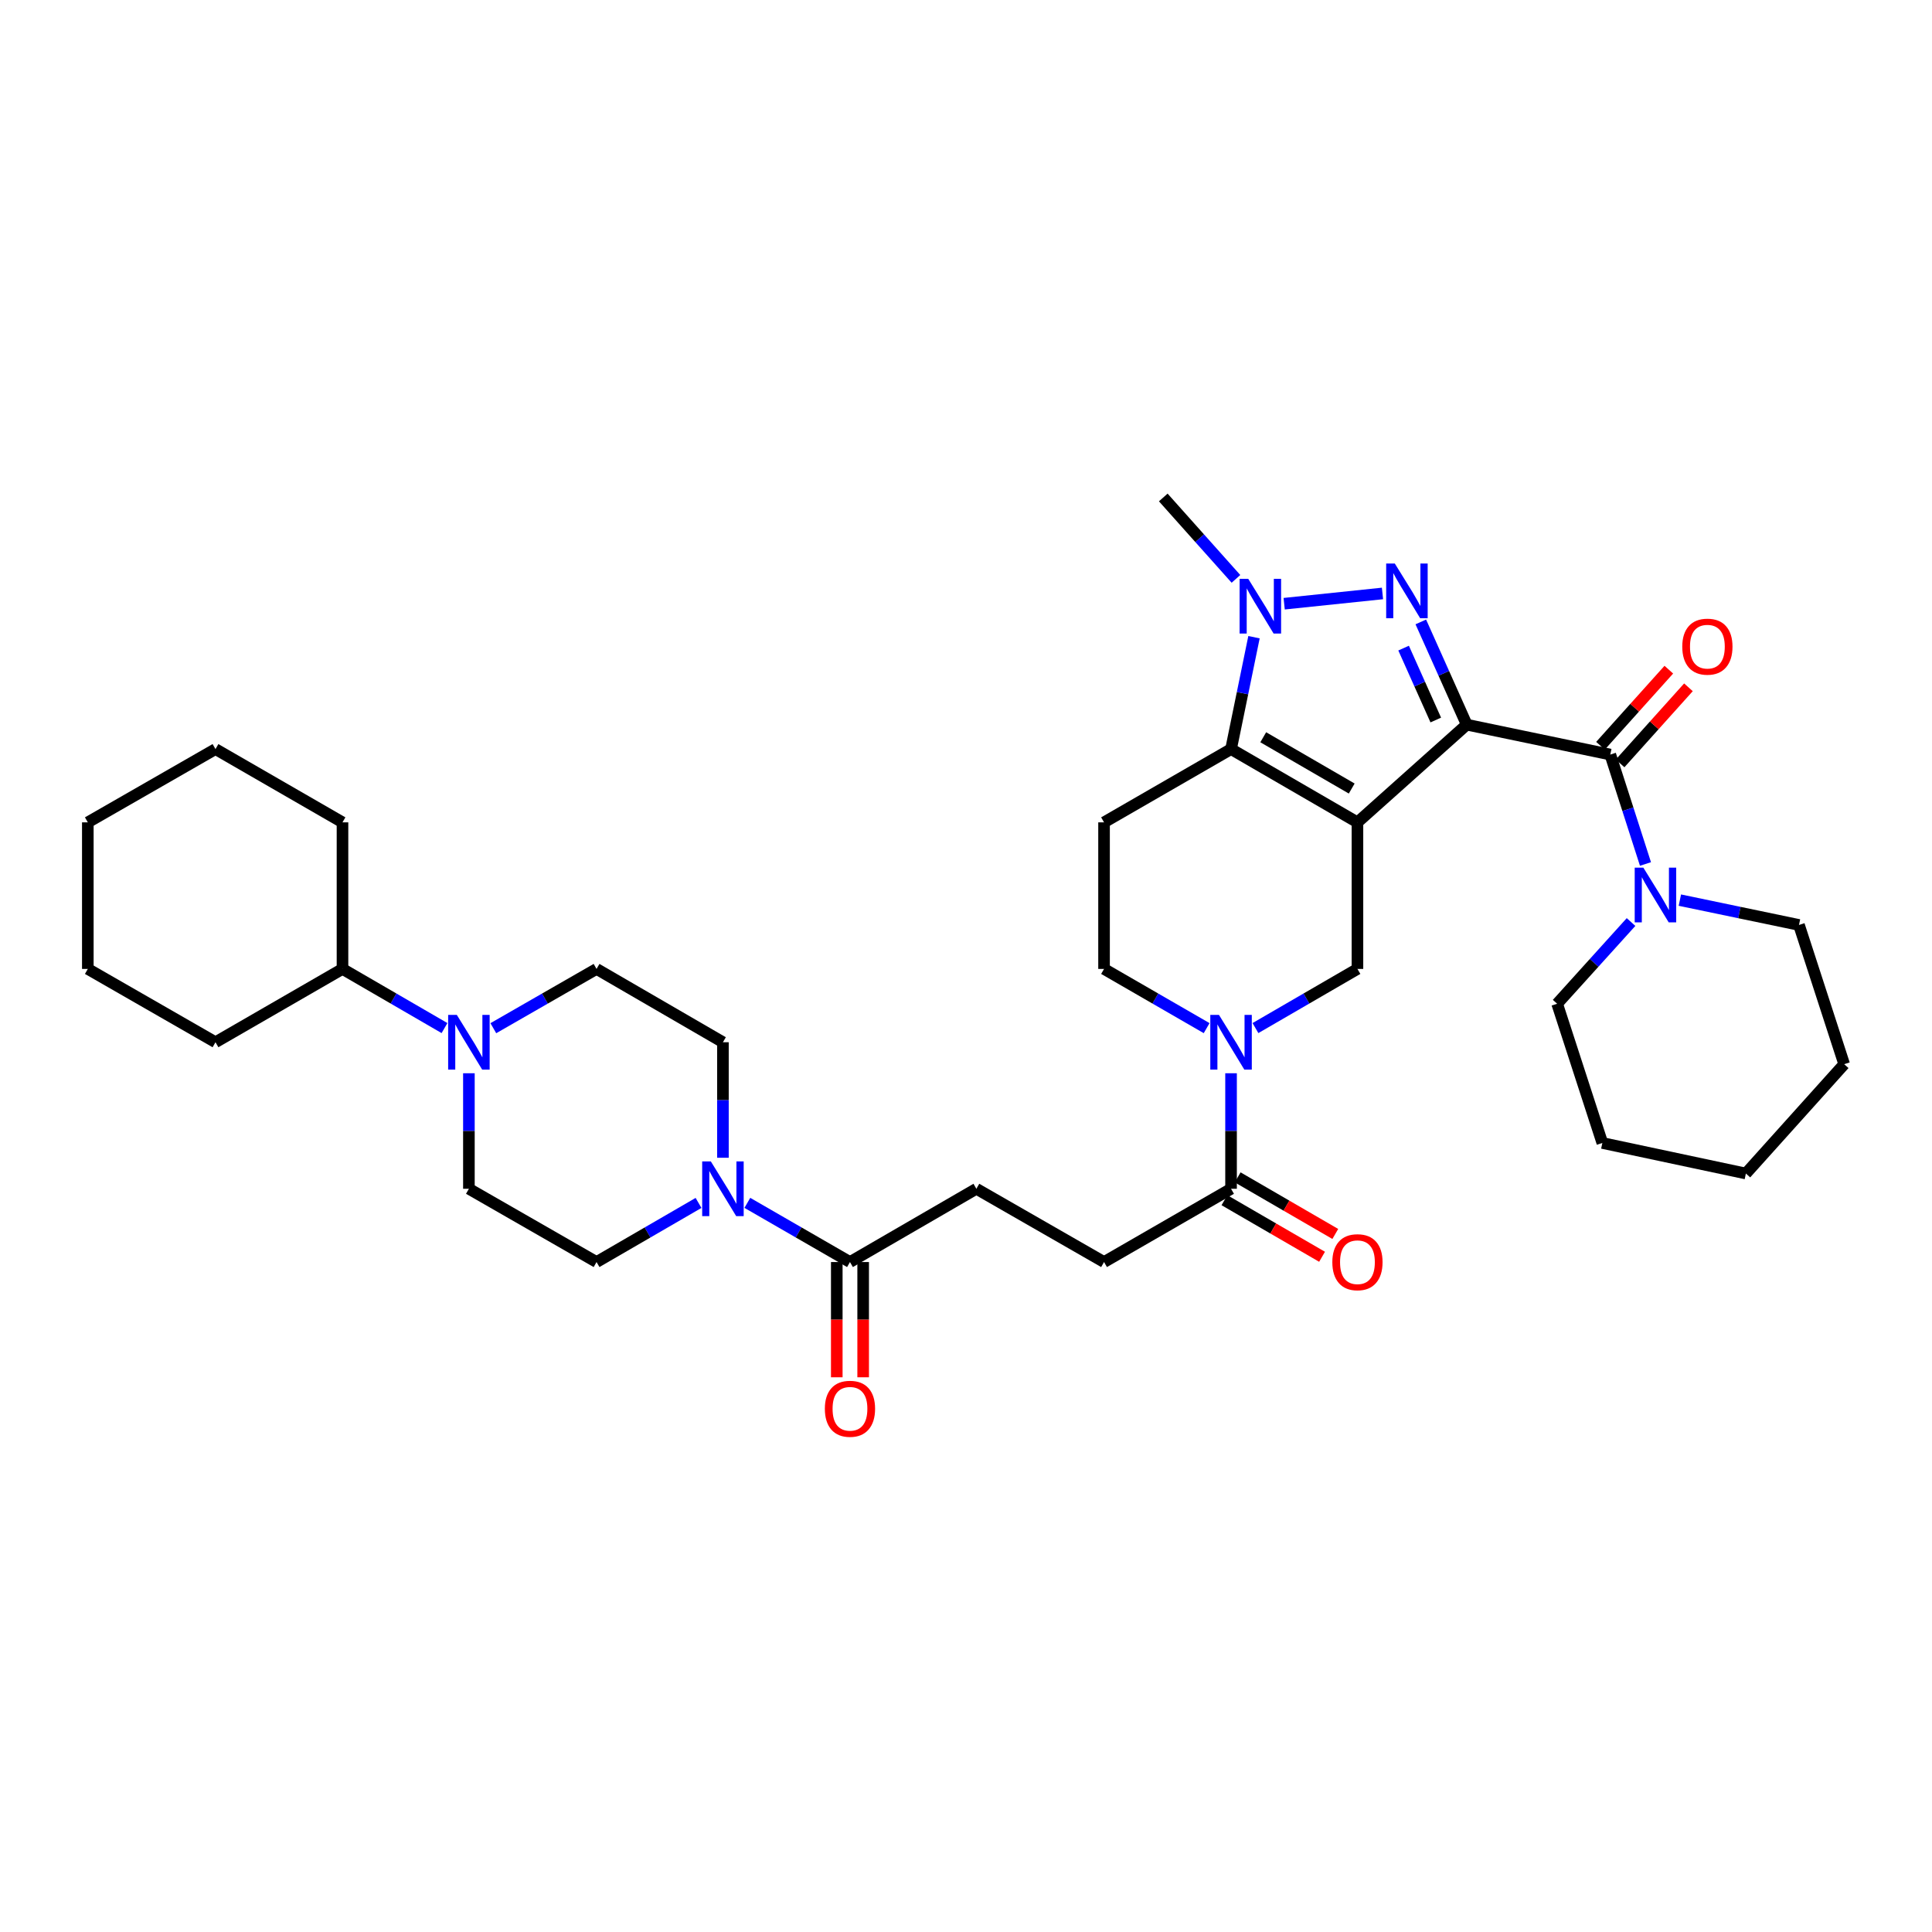<?xml version='1.0' encoding='iso-8859-1'?>
<svg version='1.1' baseProfile='full'
              xmlns='http://www.w3.org/2000/svg'
                      xmlns:rdkit='http://www.rdkit.org/xml'
                      xmlns:xlink='http://www.w3.org/1999/xlink'
                  xml:space='preserve'
width='1000px' height='1000px' viewBox='0 0 1000 1000'>
<!-- END OF HEADER -->
<rect style='opacity:1.0;fill:#FFFFFF;stroke:none' width='1000' height='1000' x='0' y='0'> </rect>
<path class='bond-0' d='M 759.186,375.08 L 702.611,425.648' style='fill:none;fill-rule:evenodd;stroke:#000000;stroke-width:6px;stroke-linecap:butt;stroke-linejoin:miter;stroke-opacity:1' />
<path class='bond-1' d='M 759.186,375.08 L 747.295,348.494' style='fill:none;fill-rule:evenodd;stroke:#000000;stroke-width:6px;stroke-linecap:butt;stroke-linejoin:miter;stroke-opacity:1' />
<path class='bond-1' d='M 747.295,348.494 L 735.403,321.908' style='fill:none;fill-rule:evenodd;stroke:#0000FF;stroke-width:6px;stroke-linecap:butt;stroke-linejoin:miter;stroke-opacity:1' />
<path class='bond-1' d='M 743.154,372.68 L 734.83,354.069' style='fill:none;fill-rule:evenodd;stroke:#000000;stroke-width:6px;stroke-linecap:butt;stroke-linejoin:miter;stroke-opacity:1' />
<path class='bond-1' d='M 734.83,354.069 L 726.506,335.459' style='fill:none;fill-rule:evenodd;stroke:#0000FF;stroke-width:6px;stroke-linecap:butt;stroke-linejoin:miter;stroke-opacity:1' />
<path class='bond-4' d='M 759.186,375.08 L 833.483,390.563' style='fill:none;fill-rule:evenodd;stroke:#000000;stroke-width:6px;stroke-linecap:butt;stroke-linejoin:miter;stroke-opacity:1' />
<path class='bond-2' d='M 702.611,425.648 L 637.19,387.726' style='fill:none;fill-rule:evenodd;stroke:#000000;stroke-width:6px;stroke-linecap:butt;stroke-linejoin:miter;stroke-opacity:1' />
<path class='bond-2' d='M 699.646,408.146 L 653.851,381.601' style='fill:none;fill-rule:evenodd;stroke:#000000;stroke-width:6px;stroke-linecap:butt;stroke-linejoin:miter;stroke-opacity:1' />
<path class='bond-6' d='M 702.611,425.648 L 702.611,501.514' style='fill:none;fill-rule:evenodd;stroke:#000000;stroke-width:6px;stroke-linecap:butt;stroke-linejoin:miter;stroke-opacity:1' />
<path class='bond-3' d='M 715.574,307.171 L 664.684,312.478' style='fill:none;fill-rule:evenodd;stroke:#0000FF;stroke-width:6px;stroke-linecap:butt;stroke-linejoin:miter;stroke-opacity:1' />
<path class='bond-11' d='M 637.19,387.726 L 571.451,425.648' style='fill:none;fill-rule:evenodd;stroke:#000000;stroke-width:6px;stroke-linecap:butt;stroke-linejoin:miter;stroke-opacity:1' />
<path class='bond-35' d='M 637.19,387.726 L 643.127,358.769' style='fill:none;fill-rule:evenodd;stroke:#000000;stroke-width:6px;stroke-linecap:butt;stroke-linejoin:miter;stroke-opacity:1' />
<path class='bond-35' d='M 643.127,358.769 L 649.065,329.811' style='fill:none;fill-rule:evenodd;stroke:#0000FF;stroke-width:6px;stroke-linecap:butt;stroke-linejoin:miter;stroke-opacity:1' />
<path class='bond-24' d='M 639.728,299.622 L 620.917,278.553' style='fill:none;fill-rule:evenodd;stroke:#0000FF;stroke-width:6px;stroke-linecap:butt;stroke-linejoin:miter;stroke-opacity:1' />
<path class='bond-24' d='M 620.917,278.553 L 602.106,257.484' style='fill:none;fill-rule:evenodd;stroke:#000000;stroke-width:6px;stroke-linecap:butt;stroke-linejoin:miter;stroke-opacity:1' />
<path class='bond-8' d='M 833.483,390.563 L 842.589,418.88' style='fill:none;fill-rule:evenodd;stroke:#000000;stroke-width:6px;stroke-linecap:butt;stroke-linejoin:miter;stroke-opacity:1' />
<path class='bond-8' d='M 842.589,418.88 L 851.695,447.197' style='fill:none;fill-rule:evenodd;stroke:#0000FF;stroke-width:6px;stroke-linecap:butt;stroke-linejoin:miter;stroke-opacity:1' />
<path class='bond-14' d='M 838.561,395.126 L 856.249,375.438' style='fill:none;fill-rule:evenodd;stroke:#000000;stroke-width:6px;stroke-linecap:butt;stroke-linejoin:miter;stroke-opacity:1' />
<path class='bond-14' d='M 856.249,375.438 L 873.938,355.75' style='fill:none;fill-rule:evenodd;stroke:#FF0000;stroke-width:6px;stroke-linecap:butt;stroke-linejoin:miter;stroke-opacity:1' />
<path class='bond-14' d='M 828.404,386 L 846.092,366.312' style='fill:none;fill-rule:evenodd;stroke:#000000;stroke-width:6px;stroke-linecap:butt;stroke-linejoin:miter;stroke-opacity:1' />
<path class='bond-14' d='M 846.092,366.312 L 863.78,346.624' style='fill:none;fill-rule:evenodd;stroke:#FF0000;stroke-width:6px;stroke-linecap:butt;stroke-linejoin:miter;stroke-opacity:1' />
<path class='bond-5' d='M 649.821,532.133 L 676.216,516.823' style='fill:none;fill-rule:evenodd;stroke:#0000FF;stroke-width:6px;stroke-linecap:butt;stroke-linejoin:miter;stroke-opacity:1' />
<path class='bond-5' d='M 676.216,516.823 L 702.611,501.514' style='fill:none;fill-rule:evenodd;stroke:#000000;stroke-width:6px;stroke-linecap:butt;stroke-linejoin:miter;stroke-opacity:1' />
<path class='bond-10' d='M 637.19,555.515 L 637.19,585.412' style='fill:none;fill-rule:evenodd;stroke:#0000FF;stroke-width:6px;stroke-linecap:butt;stroke-linejoin:miter;stroke-opacity:1' />
<path class='bond-10' d='M 637.19,585.412 L 637.19,615.31' style='fill:none;fill-rule:evenodd;stroke:#000000;stroke-width:6px;stroke-linecap:butt;stroke-linejoin:miter;stroke-opacity:1' />
<path class='bond-13' d='M 624.553,532.164 L 598.002,516.839' style='fill:none;fill-rule:evenodd;stroke:#0000FF;stroke-width:6px;stroke-linecap:butt;stroke-linejoin:miter;stroke-opacity:1' />
<path class='bond-13' d='M 598.002,516.839 L 571.451,501.514' style='fill:none;fill-rule:evenodd;stroke:#000000;stroke-width:6px;stroke-linecap:butt;stroke-linejoin:miter;stroke-opacity:1' />
<path class='bond-7' d='M 386.826,622.598 L 413.384,637.915' style='fill:none;fill-rule:evenodd;stroke:#0000FF;stroke-width:6px;stroke-linecap:butt;stroke-linejoin:miter;stroke-opacity:1' />
<path class='bond-7' d='M 413.384,637.915 L 439.943,653.231' style='fill:none;fill-rule:evenodd;stroke:#000000;stroke-width:6px;stroke-linecap:butt;stroke-linejoin:miter;stroke-opacity:1' />
<path class='bond-15' d='M 374.188,599.253 L 374.188,569.356' style='fill:none;fill-rule:evenodd;stroke:#0000FF;stroke-width:6px;stroke-linecap:butt;stroke-linejoin:miter;stroke-opacity:1' />
<path class='bond-15' d='M 374.188,569.356 L 374.188,539.459' style='fill:none;fill-rule:evenodd;stroke:#000000;stroke-width:6px;stroke-linecap:butt;stroke-linejoin:miter;stroke-opacity:1' />
<path class='bond-16' d='M 361.558,622.631 L 335.163,637.931' style='fill:none;fill-rule:evenodd;stroke:#0000FF;stroke-width:6px;stroke-linecap:butt;stroke-linejoin:miter;stroke-opacity:1' />
<path class='bond-16' d='M 335.163,637.931 L 308.768,653.231' style='fill:none;fill-rule:evenodd;stroke:#000000;stroke-width:6px;stroke-linecap:butt;stroke-linejoin:miter;stroke-opacity:1' />
<path class='bond-25' d='M 869.499,465.901 L 900.325,472.329' style='fill:none;fill-rule:evenodd;stroke:#0000FF;stroke-width:6px;stroke-linecap:butt;stroke-linejoin:miter;stroke-opacity:1' />
<path class='bond-25' d='M 900.325,472.329 L 931.151,478.756' style='fill:none;fill-rule:evenodd;stroke:#000000;stroke-width:6px;stroke-linecap:butt;stroke-linejoin:miter;stroke-opacity:1' />
<path class='bond-26' d='M 844.225,477.24 L 825.101,498.389' style='fill:none;fill-rule:evenodd;stroke:#0000FF;stroke-width:6px;stroke-linecap:butt;stroke-linejoin:miter;stroke-opacity:1' />
<path class='bond-26' d='M 825.101,498.389 L 805.976,519.538' style='fill:none;fill-rule:evenodd;stroke:#000000;stroke-width:6px;stroke-linecap:butt;stroke-linejoin:miter;stroke-opacity:1' />
<path class='bond-9' d='M 242.702,555.515 L 242.702,585.412' style='fill:none;fill-rule:evenodd;stroke:#0000FF;stroke-width:6px;stroke-linecap:butt;stroke-linejoin:miter;stroke-opacity:1' />
<path class='bond-9' d='M 242.702,585.412 L 242.702,615.31' style='fill:none;fill-rule:evenodd;stroke:#000000;stroke-width:6px;stroke-linecap:butt;stroke-linejoin:miter;stroke-opacity:1' />
<path class='bond-23' d='M 230.072,532.133 L 203.673,516.824' style='fill:none;fill-rule:evenodd;stroke:#0000FF;stroke-width:6px;stroke-linecap:butt;stroke-linejoin:miter;stroke-opacity:1' />
<path class='bond-23' d='M 203.673,516.824 L 177.274,501.514' style='fill:none;fill-rule:evenodd;stroke:#000000;stroke-width:6px;stroke-linecap:butt;stroke-linejoin:miter;stroke-opacity:1' />
<path class='bond-38' d='M 255.347,532.196 L 282.057,516.855' style='fill:none;fill-rule:evenodd;stroke:#0000FF;stroke-width:6px;stroke-linecap:butt;stroke-linejoin:miter;stroke-opacity:1' />
<path class='bond-38' d='M 282.057,516.855 L 308.768,501.514' style='fill:none;fill-rule:evenodd;stroke:#000000;stroke-width:6px;stroke-linecap:butt;stroke-linejoin:miter;stroke-opacity:1' />
<path class='bond-19' d='M 637.19,615.31 L 571.451,653.231' style='fill:none;fill-rule:evenodd;stroke:#000000;stroke-width:6px;stroke-linecap:butt;stroke-linejoin:miter;stroke-opacity:1' />
<path class='bond-21' d='M 633.767,621.216 L 659.032,635.862' style='fill:none;fill-rule:evenodd;stroke:#000000;stroke-width:6px;stroke-linecap:butt;stroke-linejoin:miter;stroke-opacity:1' />
<path class='bond-21' d='M 659.032,635.862 L 684.297,650.507' style='fill:none;fill-rule:evenodd;stroke:#FF0000;stroke-width:6px;stroke-linecap:butt;stroke-linejoin:miter;stroke-opacity:1' />
<path class='bond-21' d='M 640.614,609.403 L 665.879,624.048' style='fill:none;fill-rule:evenodd;stroke:#000000;stroke-width:6px;stroke-linecap:butt;stroke-linejoin:miter;stroke-opacity:1' />
<path class='bond-21' d='M 665.879,624.048 L 691.145,638.693' style='fill:none;fill-rule:evenodd;stroke:#FF0000;stroke-width:6px;stroke-linecap:butt;stroke-linejoin:miter;stroke-opacity:1' />
<path class='bond-36' d='M 571.451,425.648 L 571.451,501.514' style='fill:none;fill-rule:evenodd;stroke:#000000;stroke-width:6px;stroke-linecap:butt;stroke-linejoin:miter;stroke-opacity:1' />
<path class='bond-12' d='M 439.943,653.231 L 505.371,615.31' style='fill:none;fill-rule:evenodd;stroke:#000000;stroke-width:6px;stroke-linecap:butt;stroke-linejoin:miter;stroke-opacity:1' />
<path class='bond-22' d='M 433.115,653.231 L 433.115,683.056' style='fill:none;fill-rule:evenodd;stroke:#000000;stroke-width:6px;stroke-linecap:butt;stroke-linejoin:miter;stroke-opacity:1' />
<path class='bond-22' d='M 433.115,683.056 L 433.115,712.881' style='fill:none;fill-rule:evenodd;stroke:#FF0000;stroke-width:6px;stroke-linecap:butt;stroke-linejoin:miter;stroke-opacity:1' />
<path class='bond-22' d='M 446.77,653.231 L 446.77,683.056' style='fill:none;fill-rule:evenodd;stroke:#000000;stroke-width:6px;stroke-linecap:butt;stroke-linejoin:miter;stroke-opacity:1' />
<path class='bond-22' d='M 446.77,683.056 L 446.77,712.881' style='fill:none;fill-rule:evenodd;stroke:#FF0000;stroke-width:6px;stroke-linecap:butt;stroke-linejoin:miter;stroke-opacity:1' />
<path class='bond-18' d='M 374.188,539.459 L 308.768,501.514' style='fill:none;fill-rule:evenodd;stroke:#000000;stroke-width:6px;stroke-linecap:butt;stroke-linejoin:miter;stroke-opacity:1' />
<path class='bond-17' d='M 308.768,653.231 L 242.702,615.31' style='fill:none;fill-rule:evenodd;stroke:#000000;stroke-width:6px;stroke-linecap:butt;stroke-linejoin:miter;stroke-opacity:1' />
<path class='bond-20' d='M 571.451,653.231 L 505.371,615.31' style='fill:none;fill-rule:evenodd;stroke:#000000;stroke-width:6px;stroke-linecap:butt;stroke-linejoin:miter;stroke-opacity:1' />
<path class='bond-27' d='M 177.274,501.514 L 111.535,539.459' style='fill:none;fill-rule:evenodd;stroke:#000000;stroke-width:6px;stroke-linecap:butt;stroke-linejoin:miter;stroke-opacity:1' />
<path class='bond-28' d='M 177.274,501.514 L 177.274,425.648' style='fill:none;fill-rule:evenodd;stroke:#000000;stroke-width:6px;stroke-linecap:butt;stroke-linejoin:miter;stroke-opacity:1' />
<path class='bond-30' d='M 931.151,478.756 L 954.545,550.822' style='fill:none;fill-rule:evenodd;stroke:#000000;stroke-width:6px;stroke-linecap:butt;stroke-linejoin:miter;stroke-opacity:1' />
<path class='bond-29' d='M 805.976,519.538 L 829.371,591.604' style='fill:none;fill-rule:evenodd;stroke:#000000;stroke-width:6px;stroke-linecap:butt;stroke-linejoin:miter;stroke-opacity:1' />
<path class='bond-31' d='M 111.535,539.459 L 45.455,501.514' style='fill:none;fill-rule:evenodd;stroke:#000000;stroke-width:6px;stroke-linecap:butt;stroke-linejoin:miter;stroke-opacity:1' />
<path class='bond-32' d='M 177.274,425.648 L 111.535,387.726' style='fill:none;fill-rule:evenodd;stroke:#000000;stroke-width:6px;stroke-linecap:butt;stroke-linejoin:miter;stroke-opacity:1' />
<path class='bond-33' d='M 829.371,591.604 L 903.667,607.413' style='fill:none;fill-rule:evenodd;stroke:#000000;stroke-width:6px;stroke-linecap:butt;stroke-linejoin:miter;stroke-opacity:1' />
<path class='bond-37' d='M 954.545,550.822 L 903.667,607.413' style='fill:none;fill-rule:evenodd;stroke:#000000;stroke-width:6px;stroke-linecap:butt;stroke-linejoin:miter;stroke-opacity:1' />
<path class='bond-39' d='M 45.455,501.514 L 45.455,425.648' style='fill:none;fill-rule:evenodd;stroke:#000000;stroke-width:6px;stroke-linecap:butt;stroke-linejoin:miter;stroke-opacity:1' />
<path class='bond-34' d='M 111.535,387.726 L 45.455,425.648' style='fill:none;fill-rule:evenodd;stroke:#000000;stroke-width:6px;stroke-linecap:butt;stroke-linejoin:miter;stroke-opacity:1' />
<path  class='atom-2' d='M 721.961 291.692
L 731.241 306.692
Q 732.161 308.172, 733.641 310.852
Q 735.121 313.532, 735.201 313.692
L 735.201 291.692
L 738.961 291.692
L 738.961 320.012
L 735.081 320.012
L 725.121 303.612
Q 723.961 301.692, 722.721 299.492
Q 721.521 297.292, 721.161 296.612
L 721.161 320.012
L 717.481 320.012
L 717.481 291.692
L 721.961 291.692
' fill='#0000FF'/>
<path  class='atom-4' d='M 646.095 299.604
L 655.375 314.604
Q 656.295 316.084, 657.775 318.764
Q 659.255 321.444, 659.335 321.604
L 659.335 299.604
L 663.095 299.604
L 663.095 327.924
L 659.215 327.924
L 649.255 311.524
Q 648.095 309.604, 646.855 307.404
Q 645.655 305.204, 645.295 304.524
L 645.295 327.924
L 641.615 327.924
L 641.615 299.604
L 646.095 299.604
' fill='#0000FF'/>
<path  class='atom-6' d='M 630.93 525.299
L 640.21 540.299
Q 641.13 541.779, 642.61 544.459
Q 644.09 547.139, 644.17 547.299
L 644.17 525.299
L 647.93 525.299
L 647.93 553.619
L 644.05 553.619
L 634.09 537.219
Q 632.93 535.299, 631.69 533.099
Q 630.49 530.899, 630.13 530.219
L 630.13 553.619
L 626.45 553.619
L 626.45 525.299
L 630.93 525.299
' fill='#0000FF'/>
<path  class='atom-8' d='M 367.928 601.15
L 377.208 616.15
Q 378.128 617.63, 379.608 620.31
Q 381.088 622.99, 381.168 623.15
L 381.168 601.15
L 384.928 601.15
L 384.928 629.47
L 381.048 629.47
L 371.088 613.07
Q 369.928 611.15, 368.688 608.95
Q 367.488 606.75, 367.128 606.07
L 367.128 629.47
L 363.448 629.47
L 363.448 601.15
L 367.928 601.15
' fill='#0000FF'/>
<path  class='atom-9' d='M 850.602 449.106
L 859.882 464.106
Q 860.802 465.586, 862.282 468.266
Q 863.762 470.946, 863.842 471.106
L 863.842 449.106
L 867.602 449.106
L 867.602 477.426
L 863.722 477.426
L 853.762 461.026
Q 852.602 459.106, 851.362 456.906
Q 850.162 454.706, 849.802 454.026
L 849.802 477.426
L 846.122 477.426
L 846.122 449.106
L 850.602 449.106
' fill='#0000FF'/>
<path  class='atom-10' d='M 236.442 525.299
L 245.722 540.299
Q 246.642 541.779, 248.122 544.459
Q 249.602 547.139, 249.682 547.299
L 249.682 525.299
L 253.442 525.299
L 253.442 553.619
L 249.562 553.619
L 239.602 537.219
Q 238.442 535.299, 237.202 533.099
Q 236.002 530.899, 235.642 530.219
L 235.642 553.619
L 231.962 553.619
L 231.962 525.299
L 236.442 525.299
' fill='#0000FF'/>
<path  class='atom-15' d='M 870.739 334.705
Q 870.739 327.905, 874.099 324.105
Q 877.459 320.305, 883.739 320.305
Q 890.019 320.305, 893.379 324.105
Q 896.739 327.905, 896.739 334.705
Q 896.739 341.585, 893.339 345.505
Q 889.939 349.385, 883.739 349.385
Q 877.499 349.385, 874.099 345.505
Q 870.739 341.625, 870.739 334.705
M 883.739 346.185
Q 888.059 346.185, 890.379 343.305
Q 892.739 340.385, 892.739 334.705
Q 892.739 329.145, 890.379 326.345
Q 888.059 323.505, 883.739 323.505
Q 879.419 323.505, 877.059 326.305
Q 874.739 329.105, 874.739 334.705
Q 874.739 340.425, 877.059 343.305
Q 879.419 346.185, 883.739 346.185
' fill='#FF0000'/>
<path  class='atom-22' d='M 689.611 653.311
Q 689.611 646.511, 692.971 642.711
Q 696.331 638.911, 702.611 638.911
Q 708.891 638.911, 712.251 642.711
Q 715.611 646.511, 715.611 653.311
Q 715.611 660.191, 712.211 664.111
Q 708.811 667.991, 702.611 667.991
Q 696.371 667.991, 692.971 664.111
Q 689.611 660.231, 689.611 653.311
M 702.611 664.791
Q 706.931 664.791, 709.251 661.911
Q 711.611 658.991, 711.611 653.311
Q 711.611 647.751, 709.251 644.951
Q 706.931 642.111, 702.611 642.111
Q 698.291 642.111, 695.931 644.911
Q 693.611 647.711, 693.611 653.311
Q 693.611 659.031, 695.931 661.911
Q 698.291 664.791, 702.611 664.791
' fill='#FF0000'/>
<path  class='atom-23' d='M 426.943 729.178
Q 426.943 722.378, 430.303 718.578
Q 433.663 714.778, 439.943 714.778
Q 446.223 714.778, 449.583 718.578
Q 452.943 722.378, 452.943 729.178
Q 452.943 736.058, 449.543 739.978
Q 446.143 743.858, 439.943 743.858
Q 433.703 743.858, 430.303 739.978
Q 426.943 736.098, 426.943 729.178
M 439.943 740.658
Q 444.263 740.658, 446.583 737.778
Q 448.943 734.858, 448.943 729.178
Q 448.943 723.618, 446.583 720.818
Q 444.263 717.978, 439.943 717.978
Q 435.623 717.978, 433.263 720.778
Q 430.943 723.578, 430.943 729.178
Q 430.943 734.898, 433.263 737.778
Q 435.623 740.658, 439.943 740.658
' fill='#FF0000'/>
</svg>
